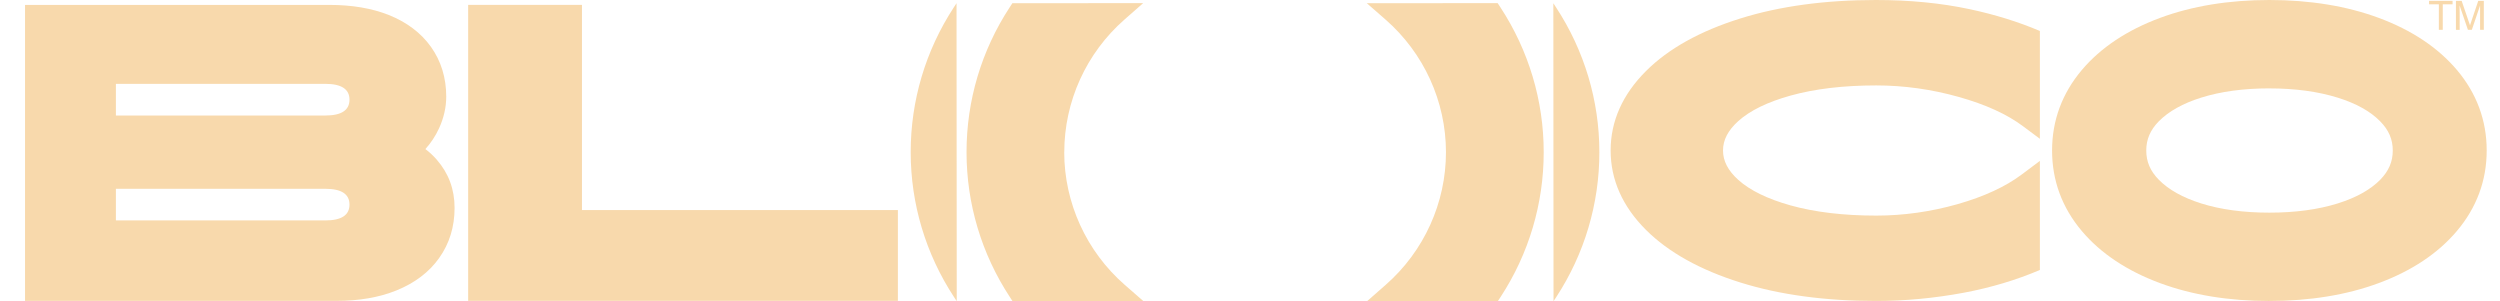 <svg width="83" height="10" viewBox="0 0 83 10" fill="none" xmlns="http://www.w3.org/2000/svg">
<g clip-path="url(#clip0_259_374)">
<path d="M15.543 9.988V0.162H19.321V6.974H29.81V9.988H15.543Z" fill="#F8D9AC"/>
<path d="M75.343 9.993C73.997 9.993 72.776 9.793 71.714 9.4C70.617 8.994 69.744 8.412 69.117 7.671C68.461 6.894 68.129 5.995 68.129 4.997C68.129 3.999 68.461 3.102 69.117 2.324C69.744 1.582 70.617 1.001 71.714 0.594C72.776 0.2 73.998 -3.05176e-05 75.343 -3.05176e-05C76.688 -3.05176e-05 77.91 0.2 78.973 0.593C80.069 0.999 80.941 1.581 81.569 2.322C82.225 3.099 82.558 3.998 82.558 4.996C82.558 5.994 82.225 6.893 81.569 7.669C80.943 8.411 80.069 8.993 78.973 9.399C77.91 9.793 76.688 9.992 75.343 9.992V9.993ZM75.343 2.934C74.49 2.934 73.73 3.037 73.08 3.241C72.471 3.432 71.997 3.697 71.672 4.028C71.388 4.318 71.256 4.626 71.256 4.997C71.256 5.369 71.388 5.676 71.672 5.967C71.996 6.298 72.47 6.562 73.08 6.754C73.728 6.958 74.488 7.06 75.343 7.06C76.198 7.06 76.959 6.958 77.612 6.754C78.225 6.562 78.698 6.298 79.024 5.967C79.307 5.676 79.44 5.369 79.44 4.997C79.44 4.626 79.307 4.318 79.022 4.028C78.698 3.697 78.223 3.432 77.61 3.242C76.958 3.038 76.195 2.935 75.342 2.935H75.343V2.934Z" fill="#F8D9AC"/>
<path d="M67.724 5.342L67.119 5.795C66.583 6.198 65.868 6.527 64.998 6.776C64.108 7.029 63.198 7.158 62.293 7.158C61.209 7.158 60.25 7.044 59.445 6.819C58.682 6.605 58.099 6.321 57.71 5.971C57.37 5.664 57.204 5.346 57.204 4.996C57.204 4.646 57.37 4.328 57.71 4.021C58.098 3.671 58.682 3.386 59.444 3.174C60.25 2.949 61.207 2.836 62.292 2.836C63.204 2.836 64.127 2.964 65.033 3.219C65.918 3.467 66.635 3.794 67.163 4.19L67.724 4.608V1.029C67.019 0.728 66.233 0.483 65.381 0.302C64.434 0.101 63.392 -3.05176e-05 62.281 -3.05176e-05C60.596 -3.05176e-05 59.082 0.205 57.783 0.612C56.445 1.03 55.39 1.616 54.648 2.358C53.869 3.135 53.473 4.022 53.473 4.996C53.473 5.969 53.869 6.858 54.648 7.634C55.39 8.374 56.445 8.962 57.783 9.38C59.082 9.787 60.596 9.992 62.281 9.992C63.243 9.992 64.227 9.9 65.2 9.718C66.095 9.55 66.943 9.296 67.724 8.963V5.34V5.342Z" fill="#F8D9AC"/>
<path d="M14.503 5.304C14.39 5.174 14.263 5.055 14.123 4.949C14.306 4.747 14.457 4.517 14.575 4.263C14.734 3.917 14.815 3.561 14.815 3.207C14.815 2.583 14.644 2.027 14.307 1.554C13.977 1.092 13.505 0.736 12.905 0.497C12.346 0.275 11.685 0.163 10.94 0.163H0.831V9.989H11.176C11.923 9.989 12.59 9.873 13.158 9.644C13.767 9.398 14.247 9.036 14.58 8.566C14.921 8.088 15.092 7.529 15.092 6.905C15.092 6.281 14.893 5.753 14.503 5.305V5.304ZM10.802 7.318H3.848V6.268H10.802C11.336 6.268 11.603 6.443 11.603 6.793C11.603 7.143 11.336 7.318 10.802 7.318ZM10.802 3.836H3.848V2.784H10.802C11.336 2.784 11.603 2.96 11.603 3.309C11.603 3.659 11.336 3.835 10.802 3.835V3.836Z" fill="#F8D9AC"/>
<path d="M31.665 0.247C30.728 1.681 30.234 3.343 30.235 5.054C30.235 6.765 30.733 8.427 31.672 9.86L31.764 10L31.757 0.107L31.665 0.247ZM35.334 5.053C35.334 3.369 36.062 1.763 37.335 0.647L37.953 0.104H37.657L33.611 0.107L33.519 0.247C32.582 1.681 32.088 3.343 32.089 5.054C32.089 6.765 32.587 8.427 33.526 9.86L33.617 10H33.913L37.96 9.997L37.34 9.456C36.066 8.342 35.334 6.736 35.332 5.053H35.334ZM51.662 0.247L51.571 0.107L51.577 10L51.669 9.86C52.606 8.426 53.1 6.763 53.099 5.053C53.099 3.342 52.601 1.68 51.662 0.247ZM49.721 0.104H49.425L45.378 0.107L45.998 0.648C47.273 1.762 48.005 3.368 48.006 5.051C48.006 6.735 47.278 8.341 46.005 9.457L45.386 10H45.682L49.729 9.997L49.821 9.857C50.758 8.423 51.252 6.761 51.251 5.05C51.251 3.339 50.752 1.677 49.814 0.244L49.722 0.104H49.721Z" fill="#F8D9AC"/>
<path d="M81.425 0.028V0.143H81.1V0.99H80.97V0.143H80.645V0.028H81.425Z" fill="#F8D9AC"/>
<path d="M81.541 0.028H81.727L82.004 0.841L82.278 0.028H82.463V0.99H82.339V0.18L82.065 0.99H81.935L81.658 0.18V0.209C81.658 0.232 81.658 0.269 81.659 0.317C81.661 0.366 81.661 0.401 81.661 0.424V0.991H81.537V0.03H81.541V0.028Z" fill="#F8D9AC"/>
</g>
<defs>
<clipPath id="clip0_259_374">
<rect width="81.727" height="10" fill="white" transform="translate(0.83 -3.05176e-05)"/>
</clipPath>
</defs>
</svg>
